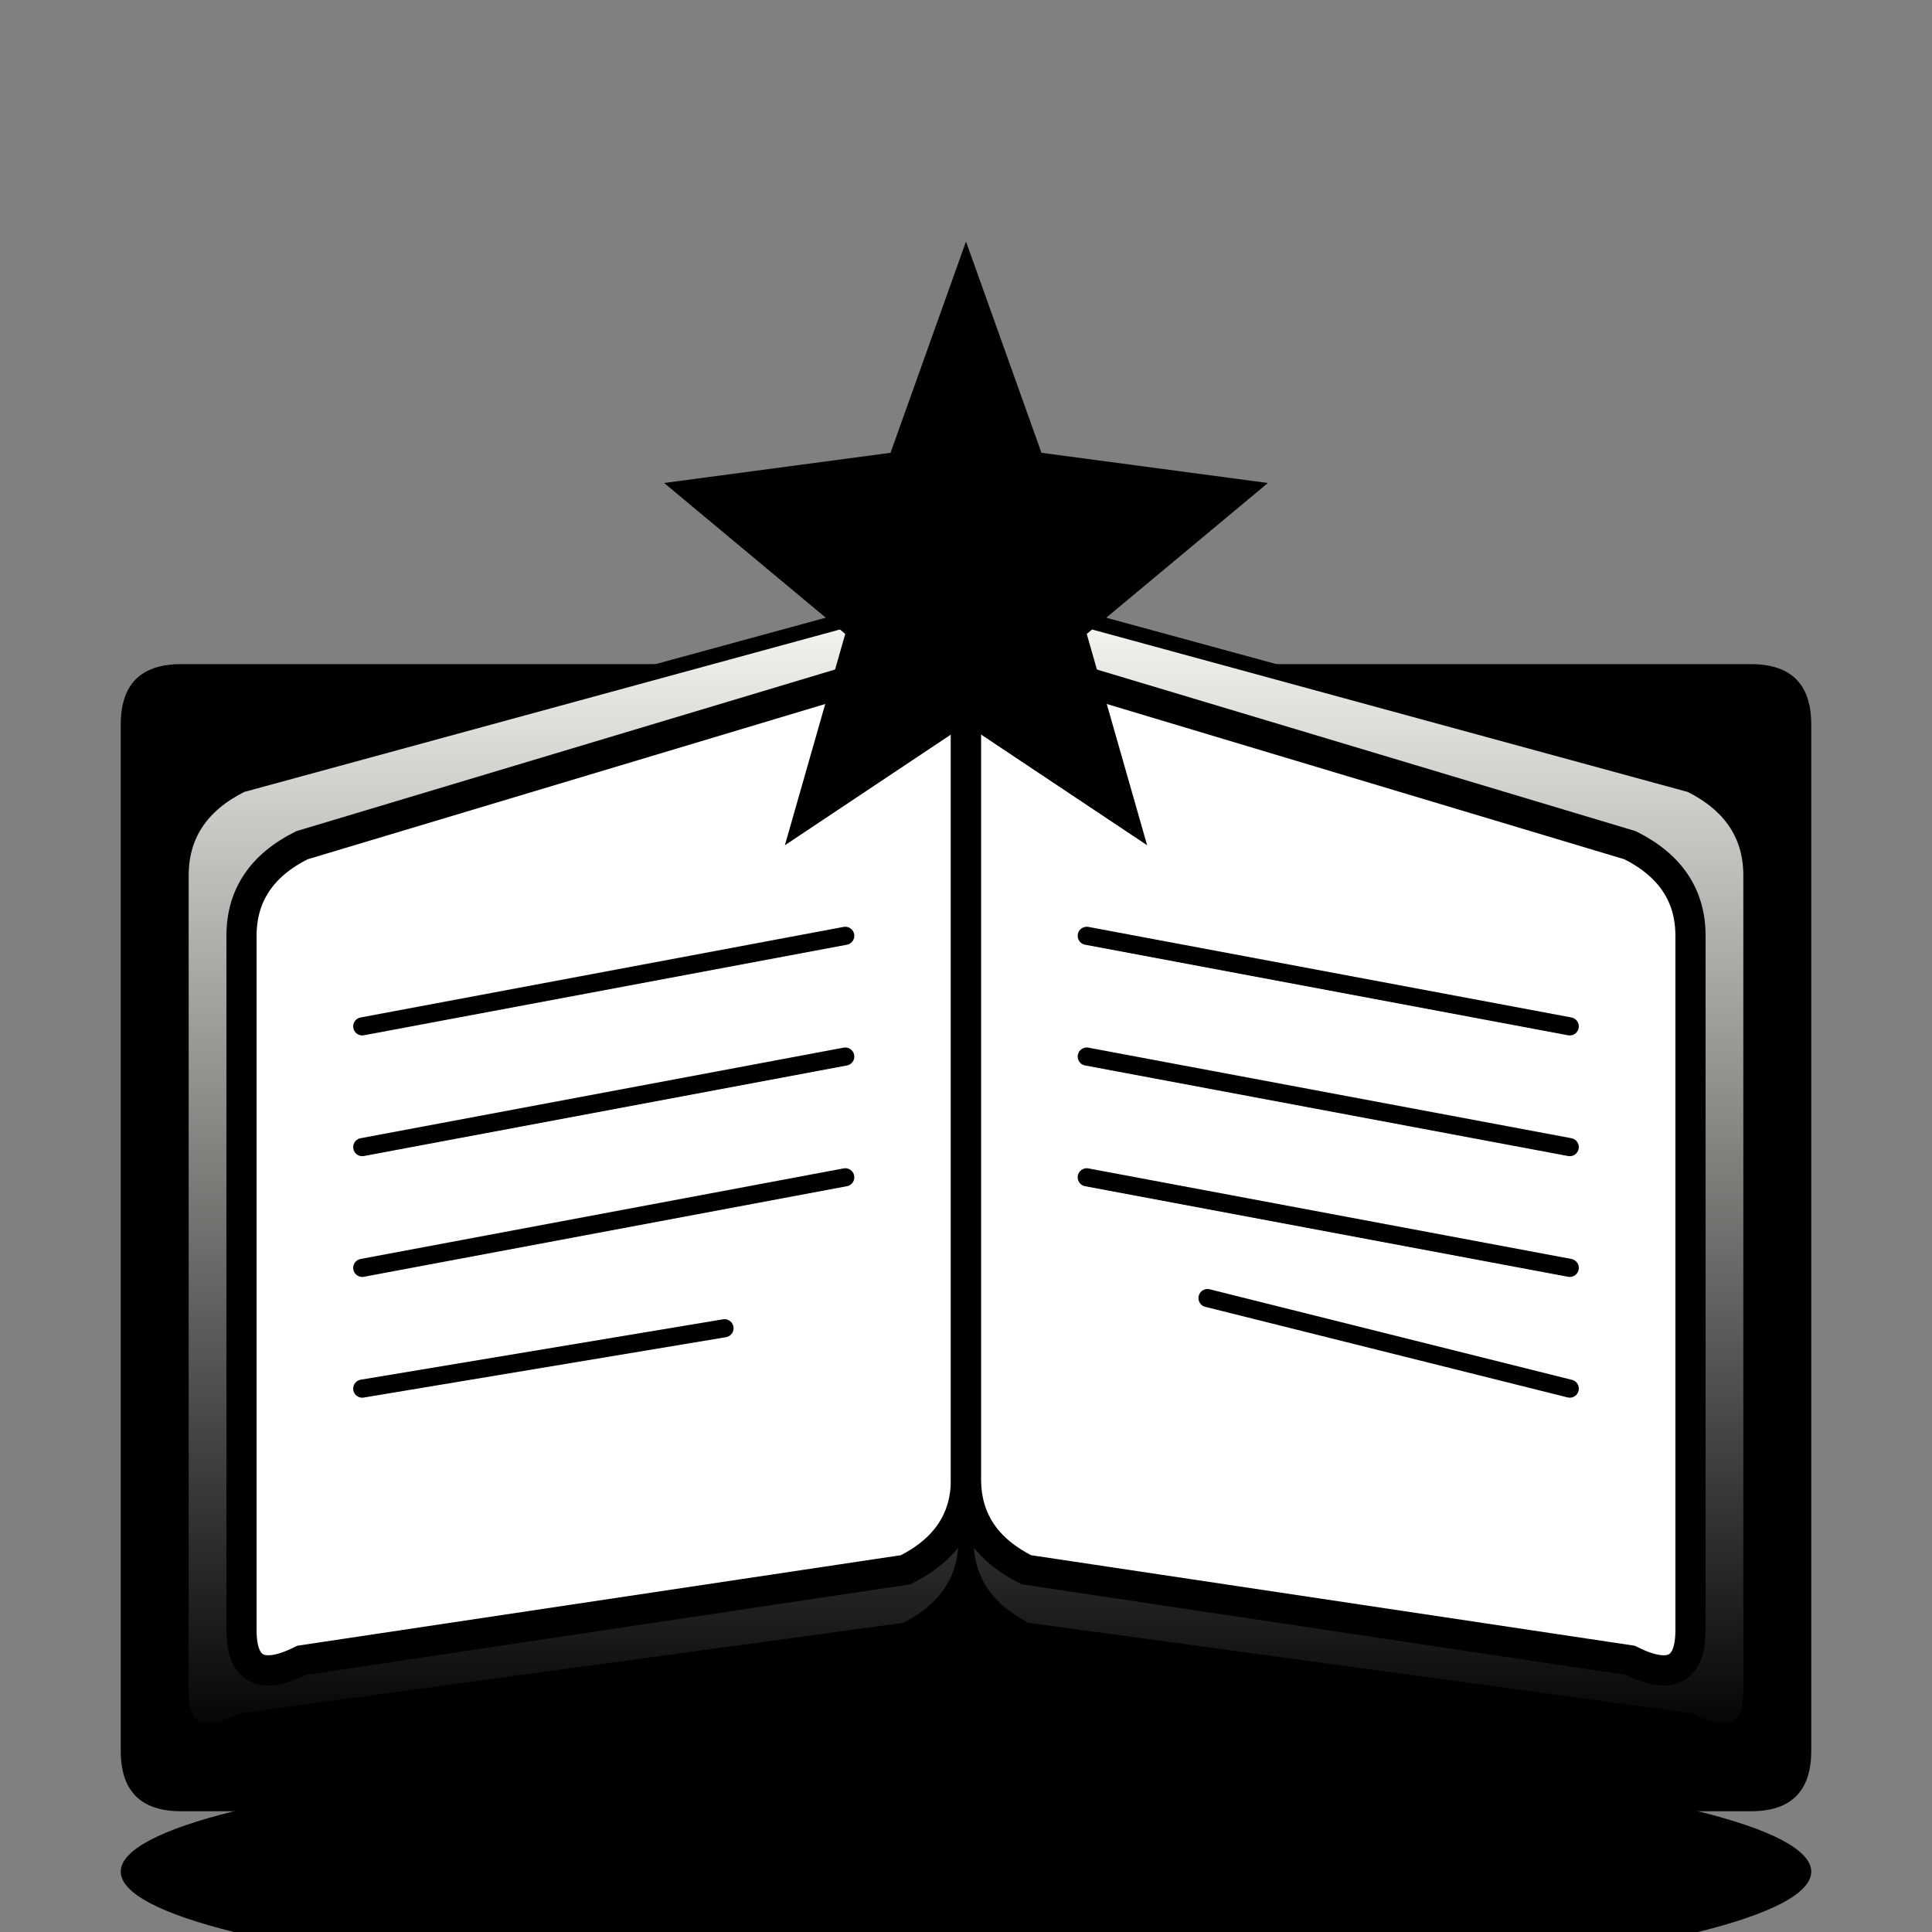<svg xmlns="http://www.w3.org/2000/svg" viewBox="0 0 64 64" fill="none">
  <rect x="0" y="0" width="64" height="64" fill="#808080" stroke="none"/>
  <defs>
    <!-- Catalan gradient (coral → teal) matching app palette -->
    <linearGradient id="catalan-gradient" x1="0%" y1="0%" x2="100%" y2="100%">
      <stop offset="0%" stop-color="hsl(16, 76%, 52%)"/>
      <stop offset="100%" stop-color="hsl(168, 45%, 45%)"/>
    </linearGradient>
    
    <!-- Warm gold accent -->
    <linearGradient id="gold-shimmer" x1="0%" y1="0%" x2="100%" y2="0%">
      <stop offset="0%" stop-color="hsl(46, 90%, 64%)"/>
      <stop offset="50%" stop-color="hsl(46, 95%, 78%)"/>
      <stop offset="100%" stop-color="hsl(32, 90%, 60%)"/>
    </linearGradient>
    
    <!-- Book pages gradient -->
    <linearGradient id="page-gradient" x1="0%" y1="0%" x2="0%" y2="100%">
      <stop offset="0%" stop-color="#FFFEF9"/>
      <stop offset="100%" stop-color="hsl(33, 60%, 94%)"/>
    </linearGradient>
    
    <!-- Cover gradient (coral tones) -->
    <linearGradient id="cover-gradient" x1="0%" y1="0%" x2="100%" y2="100%">
      <stop offset="0%" stop-color="hsl(16, 76%, 52%)"/>
      <stop offset="100%" stop-color="hsl(16, 70%, 42%)"/>
    </linearGradient>
  </defs>

  <!-- MAGICAL OPEN BOOK ICON -->
  <g transform="translate(0, 10)">
    
    <!-- Book shadow/depth -->
    <ellipse cx="32" cy="52" rx="28" ry="4" fill="hsl(25, 35%, 18%)" opacity="0.1"/>
    
    <!-- Left cover (back) -->
    <path d="M4 48 Q4 50, 6 50 L30 50 Q32 50, 32 48 L32 14 Q32 12, 30 12 L6 12 Q4 12, 4 14 Z" 
          fill="hsl(16, 70%, 45%)" opacity="0.6"/>
    
    <!-- Right cover (back) -->
    <path d="M60 48 Q60 50, 58 50 L34 50 Q32 50, 32 48 L32 14 Q32 12, 34 12 L58 12 Q60 12, 60 14 Z" 
          fill="hsl(16, 70%, 45%)" opacity="0.6"/>
    
    <!-- Left page stack -->
    <path d="M6 46 Q6 48, 8 47 L30 44 Q32 43, 32 41 L32 11 Q32 9, 30 10 L8 16 Q6 17, 6 19 Z" 
          fill="url(#page-gradient)" stroke="hsl(28, 30%, 84%)" stroke-width="0.5"/>
    
    <!-- Right page stack -->
    <path d="M58 46 Q58 48, 56 47 L34 44 Q32 43, 32 41 L32 11 Q32 9, 34 10 L56 16 Q58 17, 58 19 Z" 
          fill="url(#page-gradient)" stroke="hsl(28, 30%, 84%)" stroke-width="0.5"/>
    
    <!-- Left main page -->
    <path d="M8 44 Q8 46, 10 45 L30 42 Q32 41, 32 39 L32 13 Q32 11, 30 12 L10 18 Q8 19, 8 21 Z" 
          fill="#FFFFFE" stroke="hsl(28, 25%, 80%)" stroke-width="1"/>
    
    <!-- Right main page -->
    <path d="M56 44 Q56 46, 54 45 L34 42 Q32 41, 32 39 L32 13 Q32 11, 34 12 L54 18 Q56 19, 56 21 Z" 
          fill="#FFFFFE" stroke="hsl(28, 25%, 80%)" stroke-width="1"/>
    
    <!-- Page lines (left) -->
    <g stroke="hsl(28, 30%, 84%)" stroke-width="0.6" stroke-linecap="round">
      <path d="M12 24 L28 21"/>
      <path d="M12 28 L28 25"/>
      <path d="M12 32 L28 29"/>
      <path d="M12 36 L24 34"/>
    </g>
    
    <!-- Page lines (right) -->
    <g stroke="hsl(28, 30%, 84%)" stroke-width="0.6" stroke-linecap="round">
      <path d="M36 21 L52 24"/>
      <path d="M36 25 L52 28"/>
      <path d="M36 29 L52 32"/>
      <path d="M40 33 L52 36"/>
    </g>
    
    <!-- Center spine highlight -->
    <line x1="32" y1="11" x2="32" y2="42" stroke="url(#cover-gradient)" stroke-width="2" stroke-linecap="round"/>
    
    <!-- Big central star (no animation for favicon) -->
    <g transform="translate(32, -2)">
      <path d="M0 0 L2.5 7 L10 8 L4 13 L6 20 L0 16 L-6 20 L-4 13 L-10 8 L-2.5 7 Z" 
            fill="url(#gold-shimmer)"/>
    </g>
  </g>
</svg>
